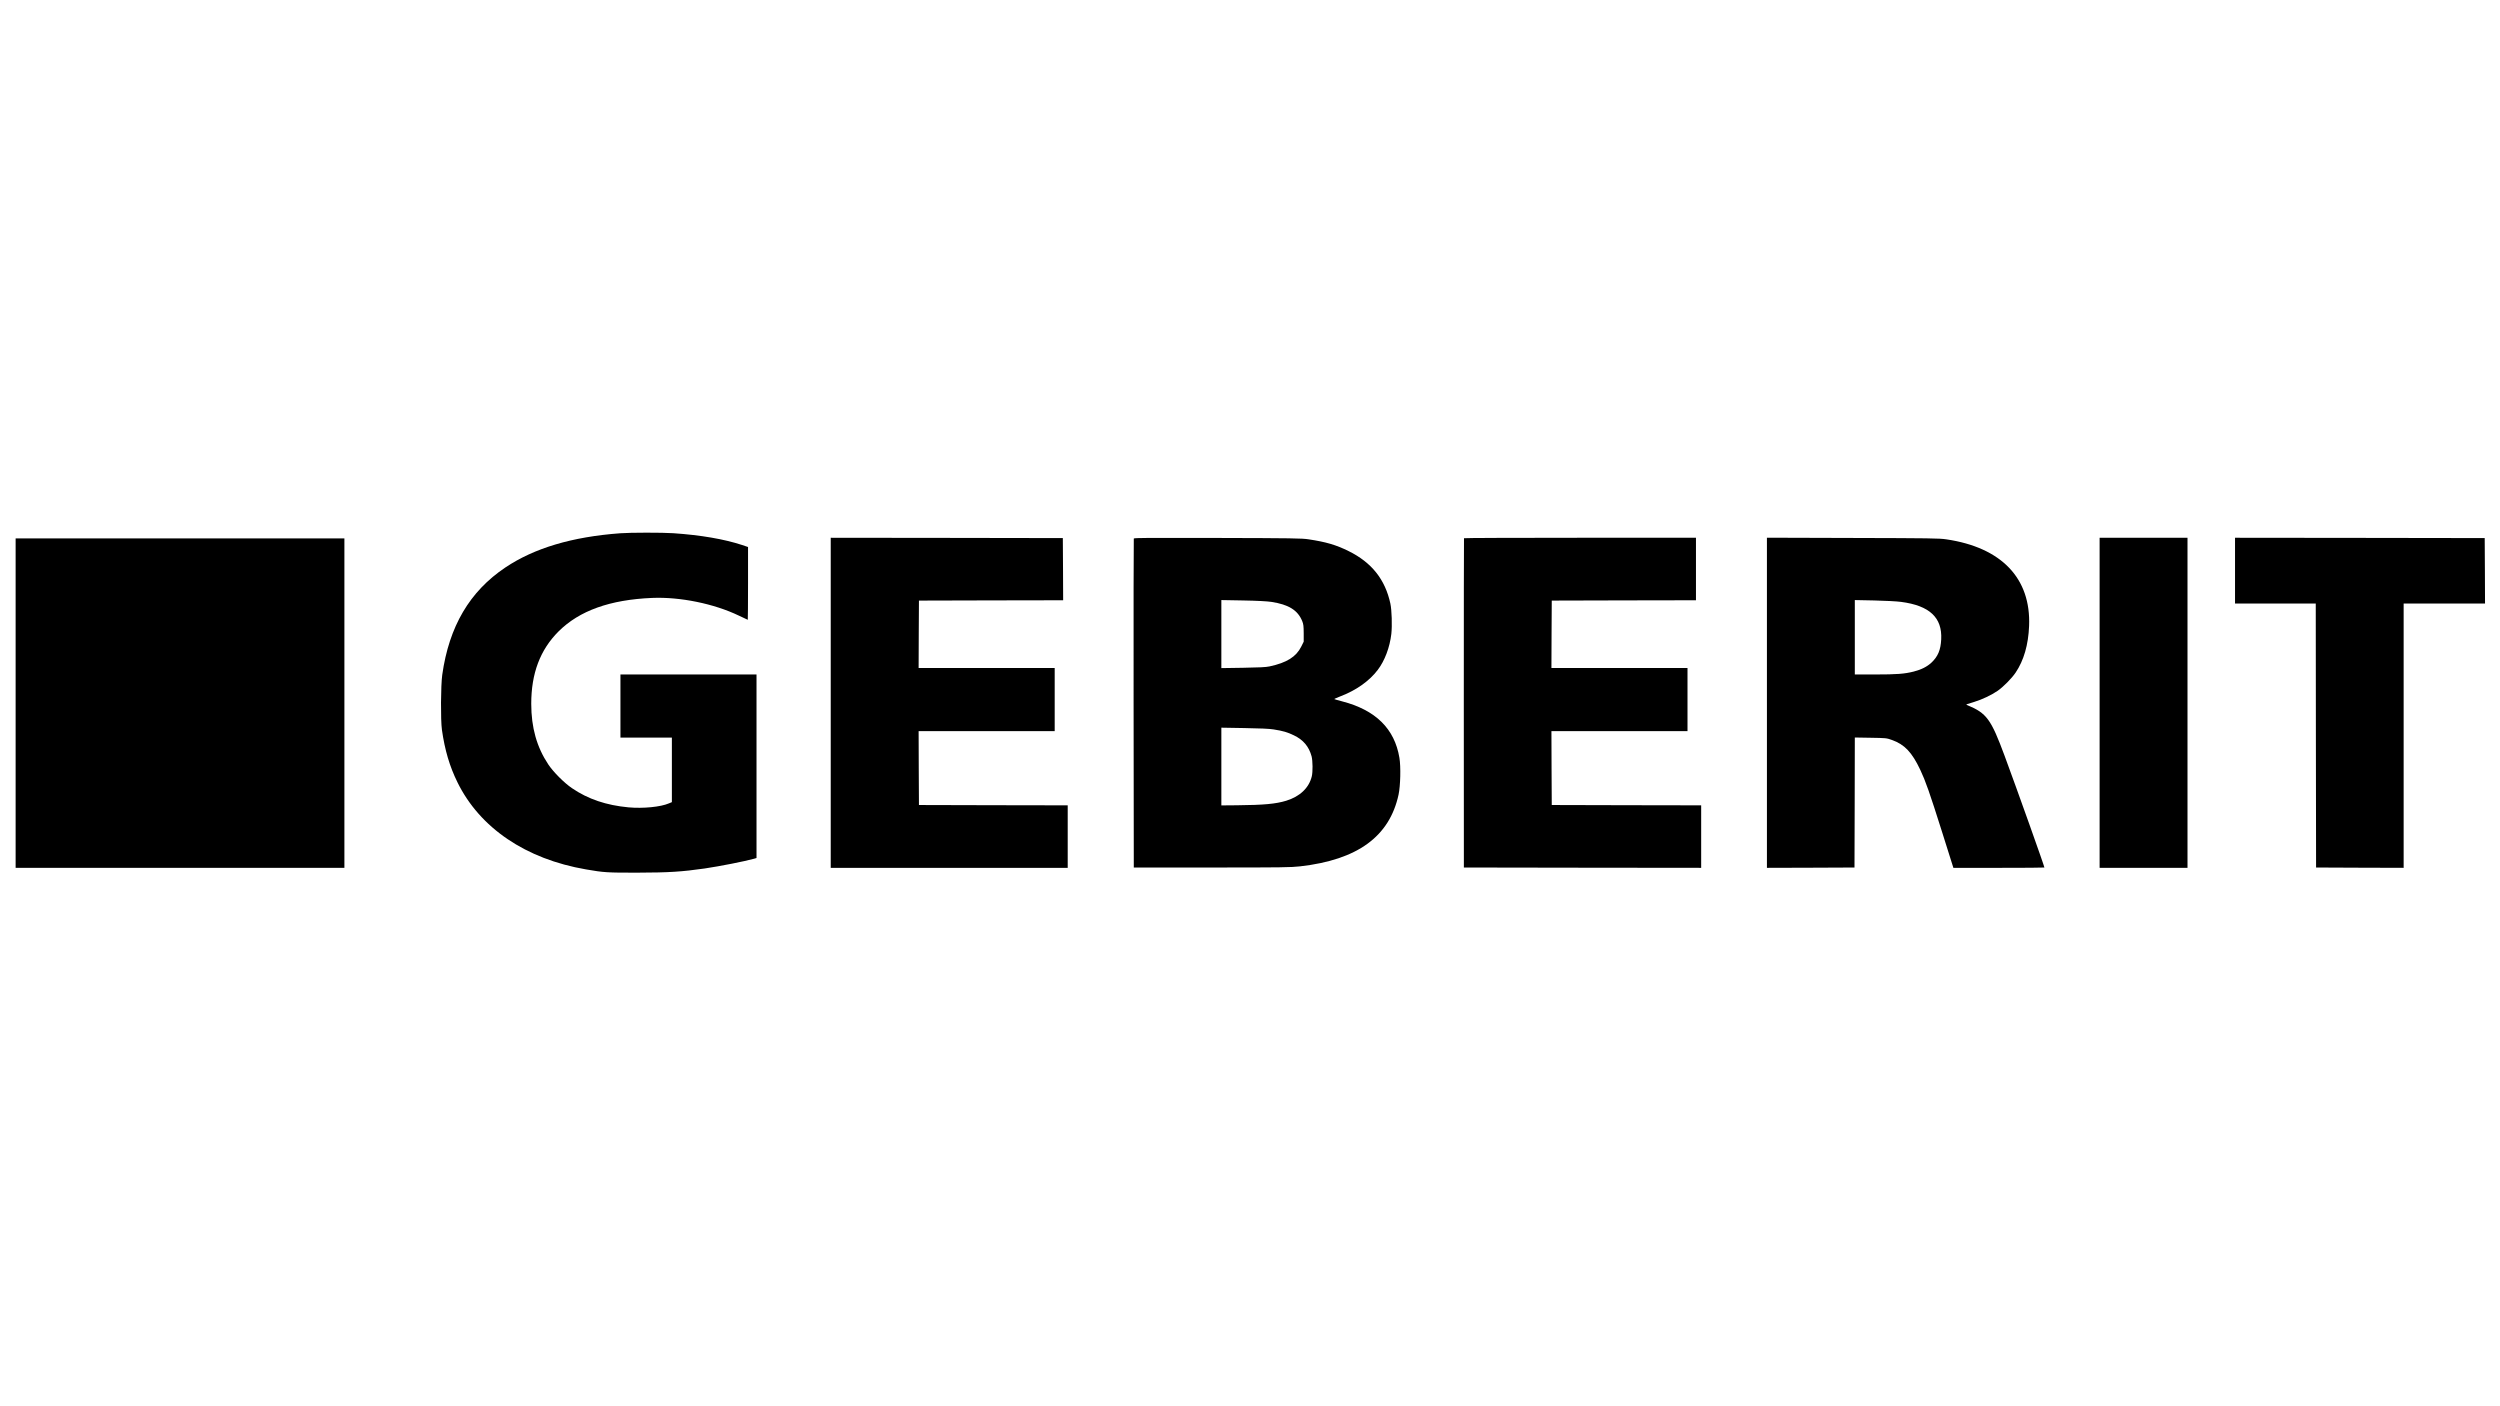 <?xml version="1.0" standalone="no"?>
<!DOCTYPE svg PUBLIC "-//W3C//DTD SVG 20010904//EN"
 "http://www.w3.org/TR/2001/REC-SVG-20010904/DTD/svg10.dtd">
<svg version="1.0" xmlns="http://www.w3.org/2000/svg"
 width="3840pt" height="2160pt" viewBox="0 0 3840 2160"
 preserveAspectRatio="xMidYMid meet">

<g transform="translate(0,2160) scale(0.1,-0.1)"
fill="#000000" stroke="none">
<path d="M9525 13409 c-739 -55 -1316 -227 -1762 -525 -549 -368 -865 -905
-970 -1649 -23 -164 -26 -694 -5 -845 44 -311 118 -561 238 -805 344 -702
1050 -1180 1975 -1339 275 -48 330 -51 799 -50 471 1 675 14 1023 64 237 35
612 109 760 150 l37 11 0 1409 0 1410 -1045 0 -1045 0 0 -485 0 -485 395 0
395 0 0 -495 0 -496 -46 -19 c-127 -55 -396 -81 -619 -61 -342 32 -622 126
-870 295 -119 81 -285 247 -363 364 -177 266 -262 566 -262 932 0 466 136 828
419 1111 320 319 791 488 1439 515 428 18 951 -89 1331 -272 73 -35 135 -64
137 -64 2 0 4 252 4 559 l0 559 -92 31 c-274 90 -632 152 -1058 181 -168 11
-655 11 -815 -1z"/>
<path d="M12760 10805 l0 -2535 1820 0 1820 0 0 480 0 480 -1142 2 -1143 3 -3
568 -2 567 1045 0 1045 0 0 485 0 485 -1045 0 -1045 0 2 518 3 517 1108 3
1107 2 -2 478 -3 477 -1782 3 -1783 2 0 -2535z"/>
<path d="M17415 13328 c-3 -7 -4 -1147 -3 -2533 l3 -2520 1200 0 c1081 0 1215
2 1355 18 882 100 1373 458 1512 1102 29 136 36 429 13 565 -74 448 -367 735
-883 868 -62 16 -115 31 -117 34 -3 2 34 19 83 38 249 94 453 237 584 410 107
140 185 346 209 553 14 126 7 366 -15 467 -80 370 -288 631 -641 805 -193 96
-349 141 -615 181 -103 16 -250 18 -1398 21 -1047 3 -1283 2 -1287 -9z m2114
-973 c266 -41 405 -128 473 -295 19 -47 22 -74 23 -186 l0 -130 -38 -76 c-77
-156 -224 -248 -487 -304 -57 -12 -156 -17 -407 -21 l-333 -5 0 523 0 522 333
-6 c224 -4 366 -12 436 -22z m34 -1959 c146 -23 213 -43 312 -91 145 -70 230
-172 271 -322 18 -70 20 -239 3 -308 -43 -177 -182 -309 -392 -374 -161 -49
-341 -66 -759 -70 l-238 -2 0 597 0 597 353 -6 c243 -4 382 -10 450 -21z"/>
<path d="M22487 13333 c-2 -5 -3 -1144 -3 -2533 l1 -2525 1823 -3 1822 -2 0
480 0 480 -1147 2 -1148 3 -3 568 -2 567 1045 0 1045 0 0 485 0 485 -1045 0
-1045 0 2 518 3 517 1108 3 1107 2 0 480 0 480 -1779 0 c-979 0 -1782 -3
-1784 -7z"/>
<path d="M27140 10805 l0 -2535 673 2 672 3 3 998 2 999 243 -4 c240 -4 243
-4 327 -34 193 -68 308 -189 435 -458 81 -171 142 -344 333 -948 l176 -558
696 0 c383 0 699 2 702 5 5 6 -421 1203 -611 1715 -209 564 -276 656 -571 778
-18 7 -21 11 -10 15 8 3 60 19 115 36 121 37 262 104 360 171 86 60 216 191
275 279 126 187 195 426 207 716 30 732 -423 1206 -1272 1331 -109 16 -241 18
-1437 21 l-1318 4 0 -2536z m2061 1550 c437 -57 633 -241 616 -575 -8 -163
-50 -263 -149 -357 -69 -64 -156 -108 -273 -138 -142 -36 -258 -45 -595 -45
l-310 0 0 572 0 571 298 -6 c173 -4 346 -13 413 -22z"/>
<path d="M32250 10805 l0 -2535 675 0 675 0 0 2535 0 2535 -675 0 -675 0 0
-2535z"/>
<path d="M34330 12835 l0 -505 620 0 620 0 2 -2027 3 -2028 673 -3 672 -2 0
2030 0 2030 625 0 625 0 -2 503 -3 502 -1917 3 -1918 2 0 -505z"/>
<path d="M240 10800 l0 -2530 2525 0 2525 0 0 2530 0 2530 -2525 0 -2525 0 0
-2530z"/>
</g>
</svg>

